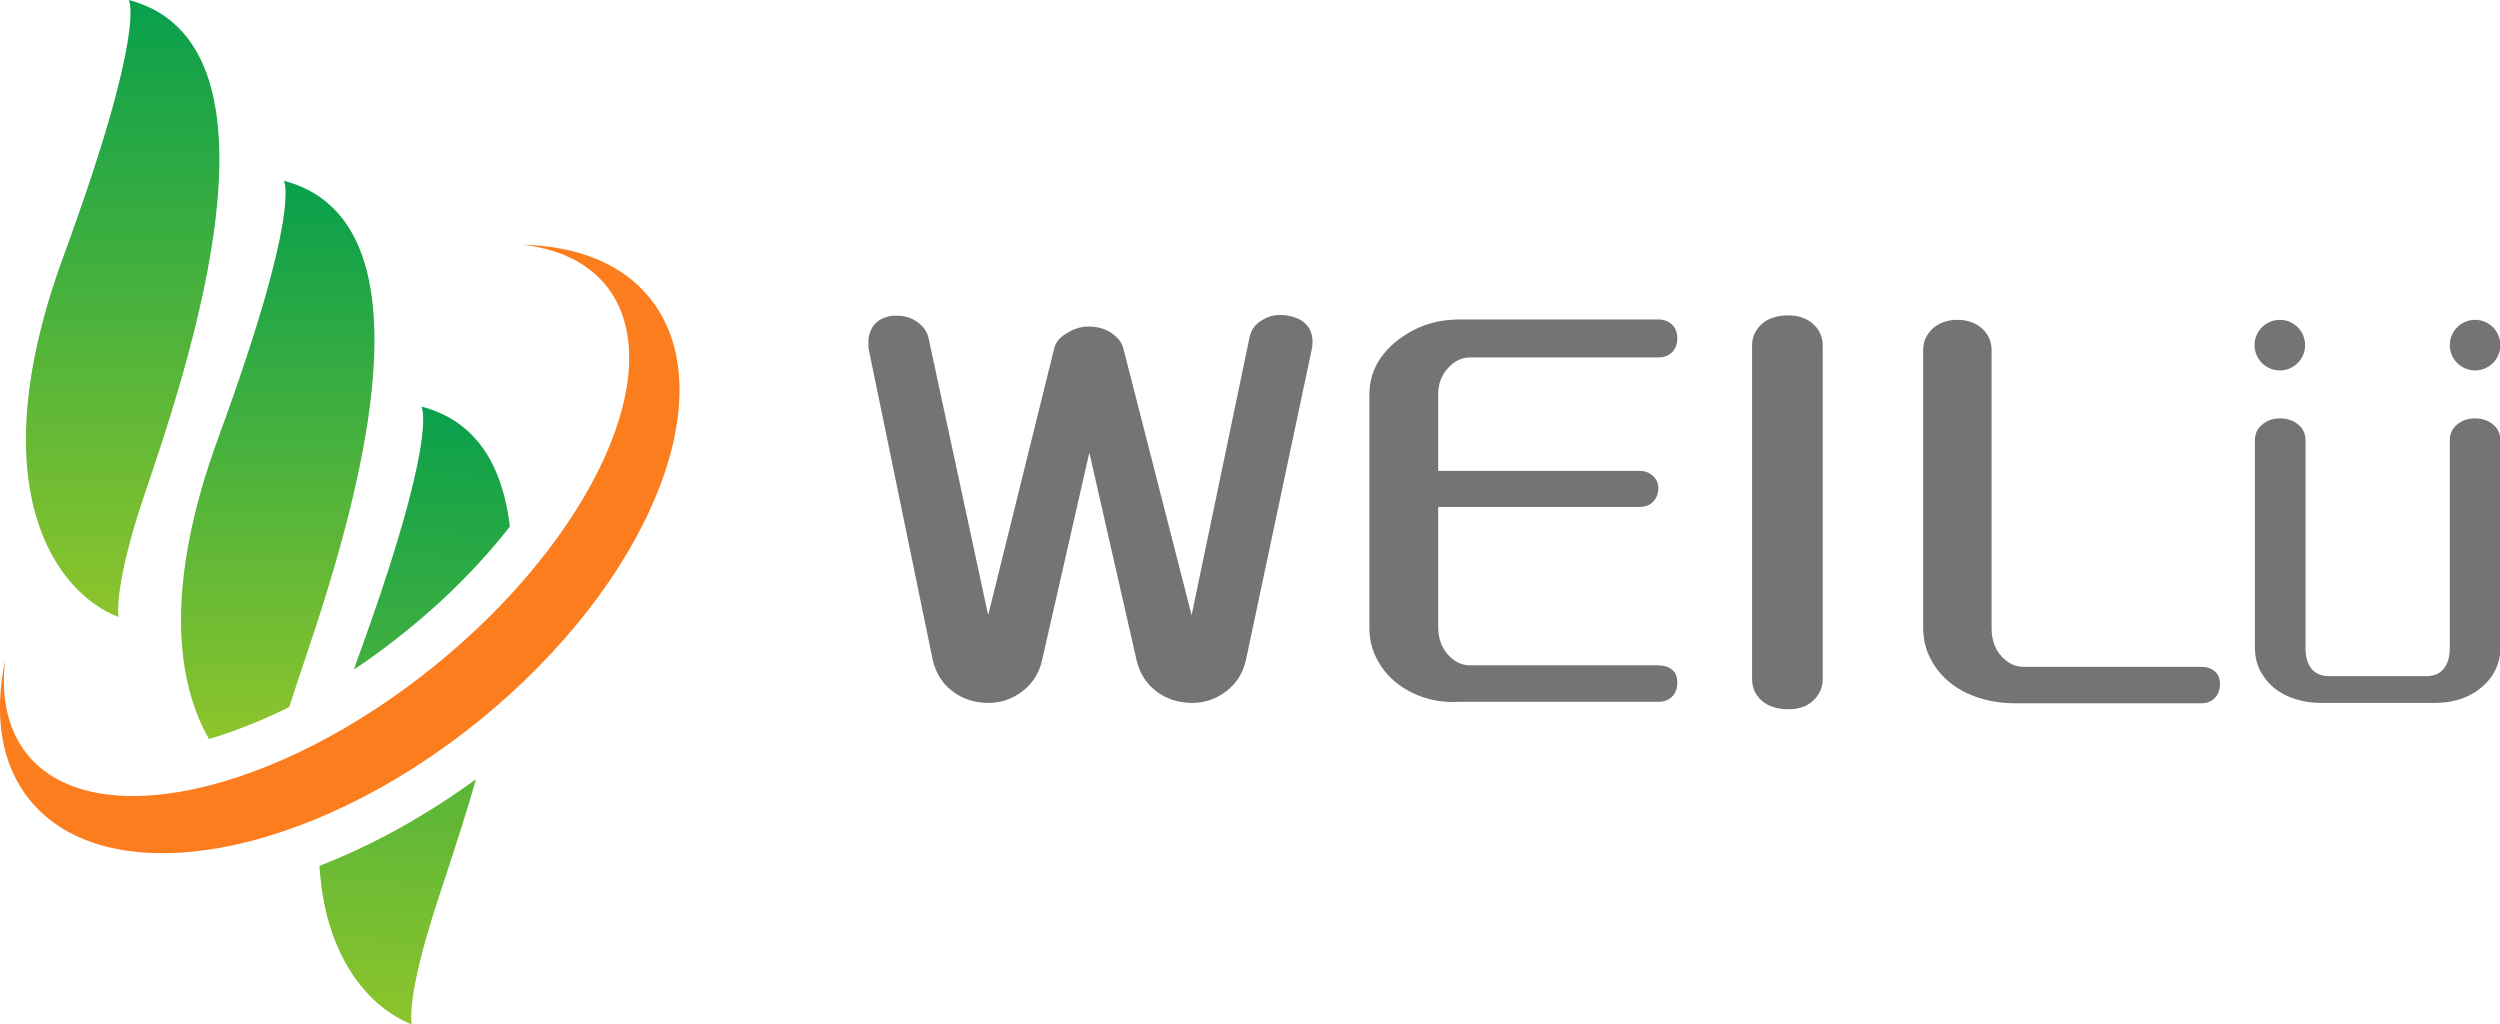<?xml version="1.0" encoding="utf-8"?>
<!-- Generator: Adobe Illustrator 24.0.1, SVG Export Plug-In . SVG Version: 6.00 Build 0)  -->
<svg version="1.1" id="图层_1" xmlns="http://www.w3.org/2000/svg" xmlns:xlink="http://www.w3.org/1999/xlink" x="0px" y="0px"
	 viewBox="0 0 672.2 275.4" style="enable-background:new 0 0 672.2 275.4;" xml:space="preserve">
<style type="text/css">
	.st0{fill:url(#SVGID_1_);}
	.st1{fill:#FC7D1E;}
	.st2{fill:url(#SVGID_2_);}
	.st3{fill:url(#SVGID_3_);}
	.st4{fill:url(#SVGID_4_);}
	.st5{fill:#747474;}
</style>
<g>
	<g>
		
			<linearGradient id="SVGID_1_" gradientUnits="userSpaceOnUse" x1="32.994" y1="812.978" x2="32.994" y2="975.428" gradientTransform="matrix(1 0 0 -1 0 977.652)">
			<stop  offset="0" style="stop-color:#8CC42C"/>
			<stop  offset="1" style="stop-color:#0AA04C"/>
		</linearGradient>
		<path class="st0" d="M34.6,0c0,0,5.1,7.2-17.6,69.1s-2.1,90.4,14.9,96.8c0,0-1.4-5.9,4.9-26.6S84.7,13.1,34.6,0z"/>
		<path class="st1" d="M174.7,80.1c-7.6-9.4-19.8-14-34.4-14.3c9.6,1,17.4,4.6,22.6,10.9c17.6,21.7-3.1,67.5-46,102.3
			c-43,34.8-92.1,45.5-109.6,23.8c-5.3-6.6-7.1-15.4-5.9-25.4c-3.1,14.8-1.2,28.1,6.6,37.7c20.7,25.5,74.7,16,120.8-21.3
			C174.8,156.5,195.3,105.6,174.7,80.1z"/>
		
			<linearGradient id="SVGID_2_" gradientUnits="userSpaceOnUse" x1="74.695" y1="780.097" x2="74.695" y2="927.053" gradientTransform="matrix(1 0 0 -1 0 977.652)">
			<stop  offset="0" style="stop-color:#8CC42C"/>
			<stop  offset="1" style="stop-color:#0AA04C"/>
		</linearGradient>
		<path class="st2" d="M77.8,190.1c0.2-0.7,0.4-1.4,0.7-2.2c6.3-20.7,47.9-126.2-2.2-139.3c0,0,5.1,7.2-17.6,69.1
			c-14.6,39.8-11.3,65.8-2.5,81C63,196.7,70.3,193.8,77.8,190.1z"/>
		<g>
			
				<linearGradient id="SVGID_3_" gradientUnits="userSpaceOnUse" x1="105.32" y1="703.218" x2="110.407" y2="867.958" gradientTransform="matrix(1 0 0 -1 0 977.652)">
				<stop  offset="0" style="stop-color:#8CC42C"/>
				<stop  offset="1" style="stop-color:#0AA04C"/>
			</linearGradient>
			<path class="st3" d="M128,209.5c-13.6,9.9-27.9,17.8-42.1,23.3c1.5,25.2,13.9,38.4,24.8,42.6c0,0-1.4-5.9,4.9-26.6
				C117.5,242.1,122.9,227.2,128,209.5z"/>
			
				<linearGradient id="SVGID_4_" gradientUnits="userSpaceOnUse" x1="112.65" y1="702.992" x2="117.737" y2="867.731" gradientTransform="matrix(1 0 0 -1 0 977.652)">
				<stop  offset="0" style="stop-color:#8CC42C"/>
				<stop  offset="1" style="stop-color:#0AA04C"/>
			</linearGradient>
			<path class="st4" d="M95.2,180c4.7-3.1,9.4-6.6,14.1-10.4c10.8-8.7,20.2-18.3,27.8-28c-1.9-15.9-8.6-28.3-23.8-32.3
				c0,0,5.1,7.2-17.6,69.1C95.5,179,95.4,179.5,95.2,180z"/>
		</g>
	</g>
	<g>
		<path class="st5" d="M256,185.8c-2.7-2.1-4.4-4.9-5.2-8.3l-17.3-84c0-0.4,0-1,0-1.7c0-1.5,0.5-3,1.4-4.3c1-1.3,2.6-2.2,4.9-2.6
			c0.4,0,1,0,1.7,0c1.9,0,3.6,0.6,5.2,1.7c1.5,1.1,2.5,2.5,2.9,4l16.1,74.8l17.8-71.9c0.4-1.5,1.5-2.9,3.5-4
			c1.9-1.2,3.8-1.7,5.8-1.7c2.3,0,4.3,0.6,6,1.7c1.7,1.2,2.8,2.5,3.2,4l18.4,71.9L336,90.6c0.4-1.9,1.5-3.5,3.5-4.6
			c1.9-1.2,4-1.5,6.3-1.2c2.7,0.4,4.6,1.3,5.8,2.9c1.2,1.5,1.5,3.5,1.2,5.8l-17.8,84c-0.8,3.5-2.5,6.2-5.2,8.3
			c-2.7,2.1-5.8,3.2-9.2,3.2c-3.8,0-7.1-1.1-9.8-3.2c-2.7-2.1-4.4-4.9-5.2-8.3l-12.7-55.8l-12.7,55.8c-0.8,3.5-2.5,6.2-5.2,8.3
			c-2.7,2.1-5.8,3.2-9.2,3.2C262,189,258.7,187.9,256,185.8z"/>
		<path class="st5" d="M380,186.4c-3.6-1.7-6.5-4.1-8.6-7.2c-2.1-3.1-3.2-6.5-3.2-10.4v-62.7c0-3.8,1.1-7.2,3.2-10.1
			c2.1-2.9,5-5.3,8.6-7.2c3.6-1.9,7.8-2.9,12.4-2.9h53.5c1.5,0,2.8,0.5,3.7,1.4c1,1,1.4,2.2,1.4,3.7c0,1.5-0.5,2.8-1.4,3.7
			c-1,1-2.2,1.4-3.7,1.4h-50.6c-2.3,0-4.3,1-6,2.9c-1.7,1.9-2.6,4.2-2.6,6.9v20.7h54.1c1.5,0,2.8,0.5,3.7,1.4c1,1,1.4,2,1.4,3.2
			c0,1.5-0.5,2.8-1.4,3.7c-1,1-2.2,1.4-3.7,1.4h-54.1v32.2c0,3.1,0.9,5.6,2.6,7.5c1.7,1.9,3.7,2.9,6,2.9h50.6c1.5,0,2.8,0.4,3.7,1.2
			c1,0.8,1.4,1.9,1.4,3.5c0,1.5-0.5,2.8-1.4,3.7c-1,1-2.2,1.4-3.7,1.4h-53.5C387.7,189,383.6,188.1,380,186.4z"/>
		<path class="st5" d="M473.7,188.4c-1.7-1.5-2.6-3.5-2.6-5.8V92.9c0-2.3,0.9-4.2,2.6-5.8c1.7-1.5,4.1-2.3,7.2-2.3
			c2.7,0,4.9,0.8,6.6,2.3c1.7,1.5,2.6,3.5,2.6,5.8v89.7c0,2.3-0.9,4.2-2.6,5.8s-3.9,2.3-6.6,2.3
			C477.8,190.7,475.4,189.9,473.7,188.4z"/>
		<path class="st5" d="M528.9,186.4c-3.6-1.7-6.5-4.1-8.6-7.2c-2.1-3.1-3.2-6.5-3.2-10.4V94.1c0-2.3,0.9-4.2,2.6-5.8
			c1.7-1.5,3.9-2.3,6.6-2.3c2.7,0,4.9,0.8,6.6,2.3c1.7,1.5,2.6,3.5,2.6,5.8v74.8c0,3.1,0.9,5.6,2.6,7.5c1.7,1.9,3.7,2.9,6,2.9h47.7
			c1.5,0,2.8,0.4,3.7,1.2c1,0.8,1.4,1.9,1.4,3.5c0,1.5-0.5,2.8-1.4,3.7c-1,1-2.2,1.4-3.7,1.4h-50.6
			C536.7,189,532.6,188.1,528.9,186.4z"/>
		<path class="st5" d="M614.9,187.1c-2.7-1.3-4.8-3-6.3-5.3c-1.6-2.3-2.3-4.8-2.3-7.6v-55.8c0-1.7,0.6-3.1,1.9-4.2
			c1.3-1.1,2.9-1.7,4.9-1.7c2,0,3.6,0.6,4.9,1.7c1.3,1.1,1.9,2.5,1.9,4.2v55.8c0,2.5,0.6,4.4,1.7,5.7c1.1,1.3,2.7,1.9,4.6,1.9h26.2
			c2,0,3.5-0.6,4.6-1.9c1.1-1.3,1.7-3.2,1.7-5.7v-55.8c0-1.7,0.6-3.1,1.9-4.2c1.3-1.1,2.9-1.7,4.9-1.7c2,0,3.6,0.6,4.9,1.7
			c1.3,1.1,1.9,2.5,1.9,4.2v55.8c0,2.8-0.8,5.4-2.3,7.6c-1.6,2.3-3.7,4-6.3,5.3c-2.7,1.3-5.7,1.9-9.1,1.9H624
			C620.6,189,617.6,188.3,614.9,187.1z"/>
		<circle class="st5" cx="613" cy="92.8" r="6.8"/>
		<circle class="st5" cx="665.5" cy="92.8" r="6.8"/>
	</g>
</g>
</svg>
